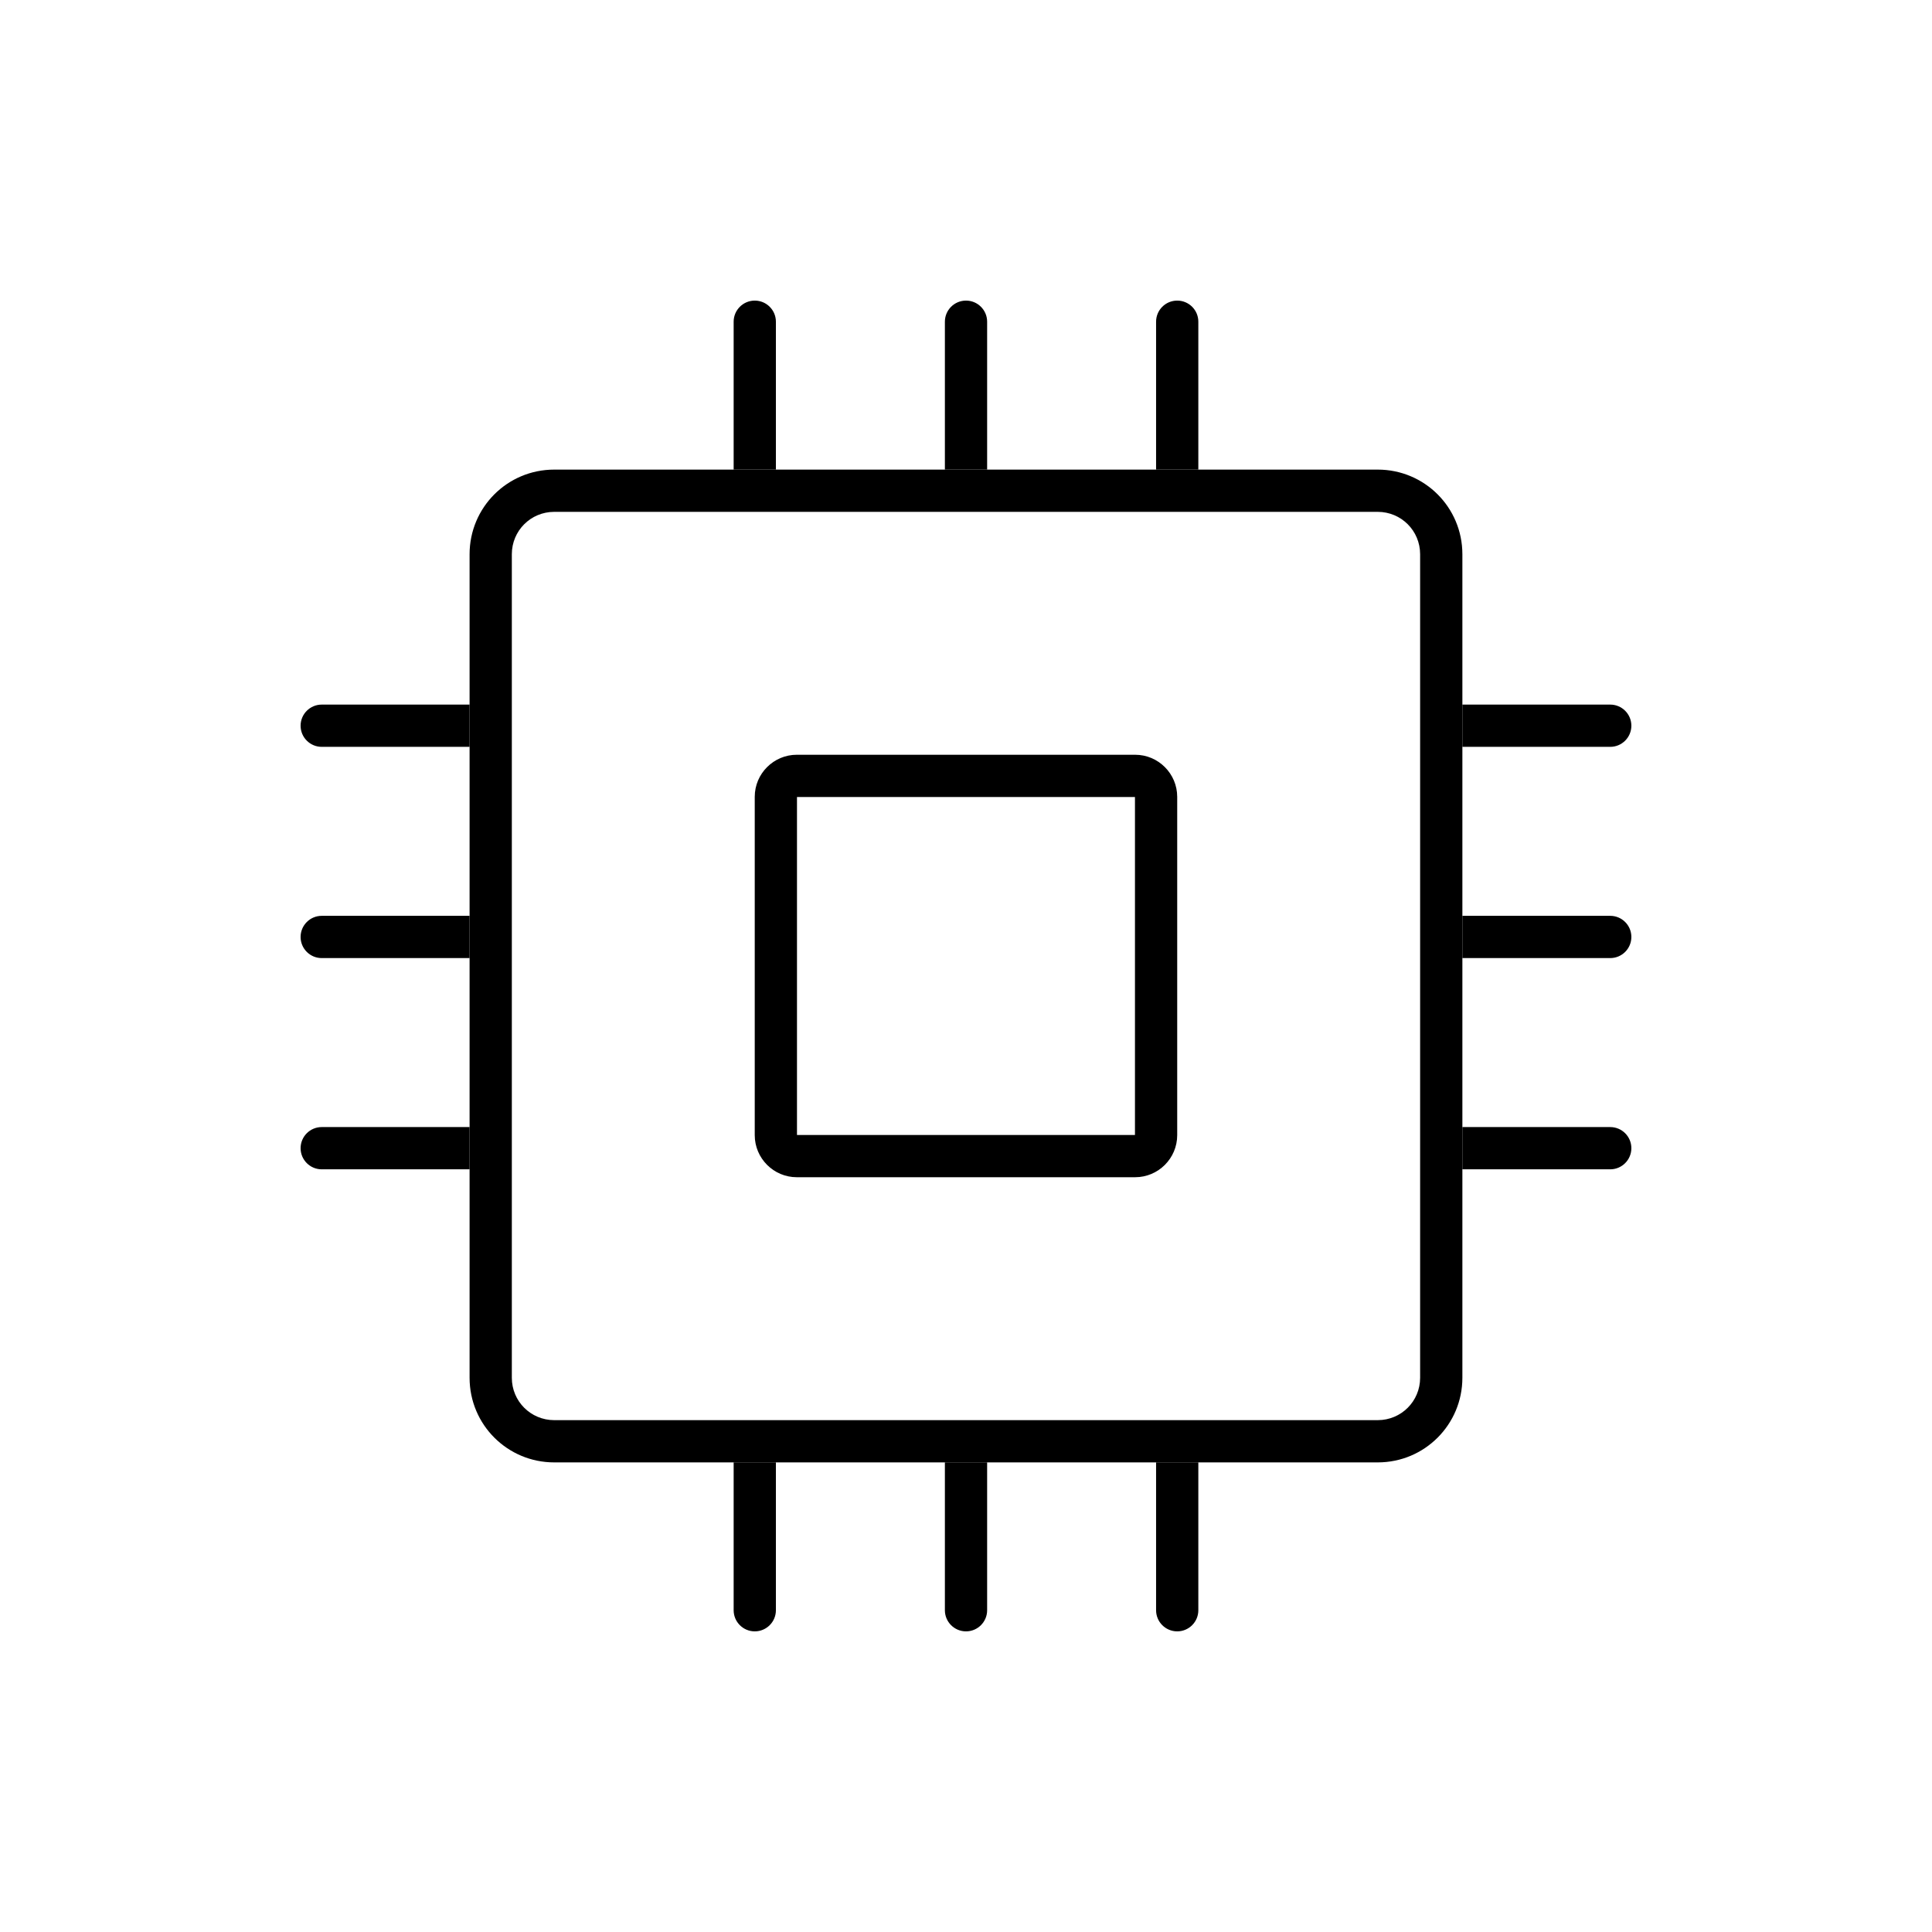 <?xml version="1.0" encoding="UTF-8"?>
<!-- Uploaded to: ICON Repo, www.svgrepo.com, Generator: ICON Repo Mixer Tools -->
<svg fill="#000000" width="800px" height="800px" version="1.1" viewBox="144 144 512 512" xmlns="http://www.w3.org/2000/svg">
 <g>
  <path d="m279.64 290.88v218.24c0 6.234 5.008 11.234 11.234 11.234h218.24c6.234 0 11.234-5.008 11.234-11.234v-218.24c0-6.234-5.008-11.234-11.234-11.234h-218.24c-6.234 0-11.234 5.008-11.234 11.234zm-11.195 0c0-12.387 9.992-22.43 22.43-22.43h218.24c12.387 0 22.43 9.992 22.43 22.43v218.24c0 12.387-9.992 22.43-22.43 22.43h-218.24c-12.387 0-22.43-9.992-22.43-22.43z"/>
  <path d="m355.21 444.78h89.566v-89.566h-89.566zm-11.195-89.617c0-6.156 5.027-11.145 11.145-11.145h89.668c6.156 0 11.145 5.027 11.145 11.145v89.668c0 6.156-5.027 11.145-11.145 11.145h-89.668c-6.156 0-11.145-5.027-11.145-11.145z"/>
  <path d="m570.73 453.88h-39.188v-11.195h39.188c3.09 0 5.598 2.504 5.598 5.598 0 3.09-2.508 5.598-5.598 5.598z" fill-rule="evenodd"/>
  <path d="m570.73 397.9h-39.188v-11.195h39.188c3.09 0 5.598 2.508 5.598 5.598 0 3.094-2.508 5.598-5.598 5.598z" fill-rule="evenodd"/>
  <path d="m570.73 341.92h-39.188v-11.195h39.188c3.09 0 5.598 2.504 5.598 5.598 0 3.09-2.508 5.598-5.598 5.598z" fill-rule="evenodd"/>
  <path d="m229.26 453.88h39.188v-11.195h-39.188c-3.09 0-5.598 2.504-5.598 5.598 0 3.09 2.508 5.598 5.598 5.598z" fill-rule="evenodd"/>
  <path d="m229.26 397.9h39.188v-11.195h-39.188c-3.09 0-5.598 2.508-5.598 5.598 0 3.094 2.508 5.598 5.598 5.598z" fill-rule="evenodd"/>
  <path d="m229.26 341.92h39.188v-11.195h-39.188c-3.09 0-5.598 2.504-5.598 5.598 0 3.09 2.508 5.598 5.598 5.598z" fill-rule="evenodd"/>
  <path d="m461.57 570.73v-39.188h-11.195v39.188c0 3.09 2.508 5.598 5.598 5.598 3.094 0 5.598-2.508 5.598-5.598z" fill-rule="evenodd"/>
  <path d="m405.6 570.73v-39.188h-11.195v39.188c0 3.09 2.504 5.598 5.598 5.598 3.09 0 5.598-2.508 5.598-5.598z" fill-rule="evenodd"/>
  <path d="m349.62 570.73v-39.188h-11.195v39.188c0 3.09 2.508 5.598 5.598 5.598 3.09 0 5.598-2.508 5.598-5.598z" fill-rule="evenodd"/>
  <path d="m461.57 229.26v39.188h-11.195v-39.188c0-3.09 2.508-5.598 5.598-5.598 3.094 0 5.598 2.508 5.598 5.598z" fill-rule="evenodd"/>
  <path d="m405.6 229.26v39.188h-11.195v-39.188c0-3.09 2.504-5.598 5.598-5.598 3.09 0 5.598 2.508 5.598 5.598z" fill-rule="evenodd"/>
  <path d="m349.62 229.26v39.188h-11.195v-39.188c0-3.09 2.508-5.598 5.598-5.598 3.09 0 5.598 2.508 5.598 5.598z" fill-rule="evenodd"/>
 </g>
</svg>